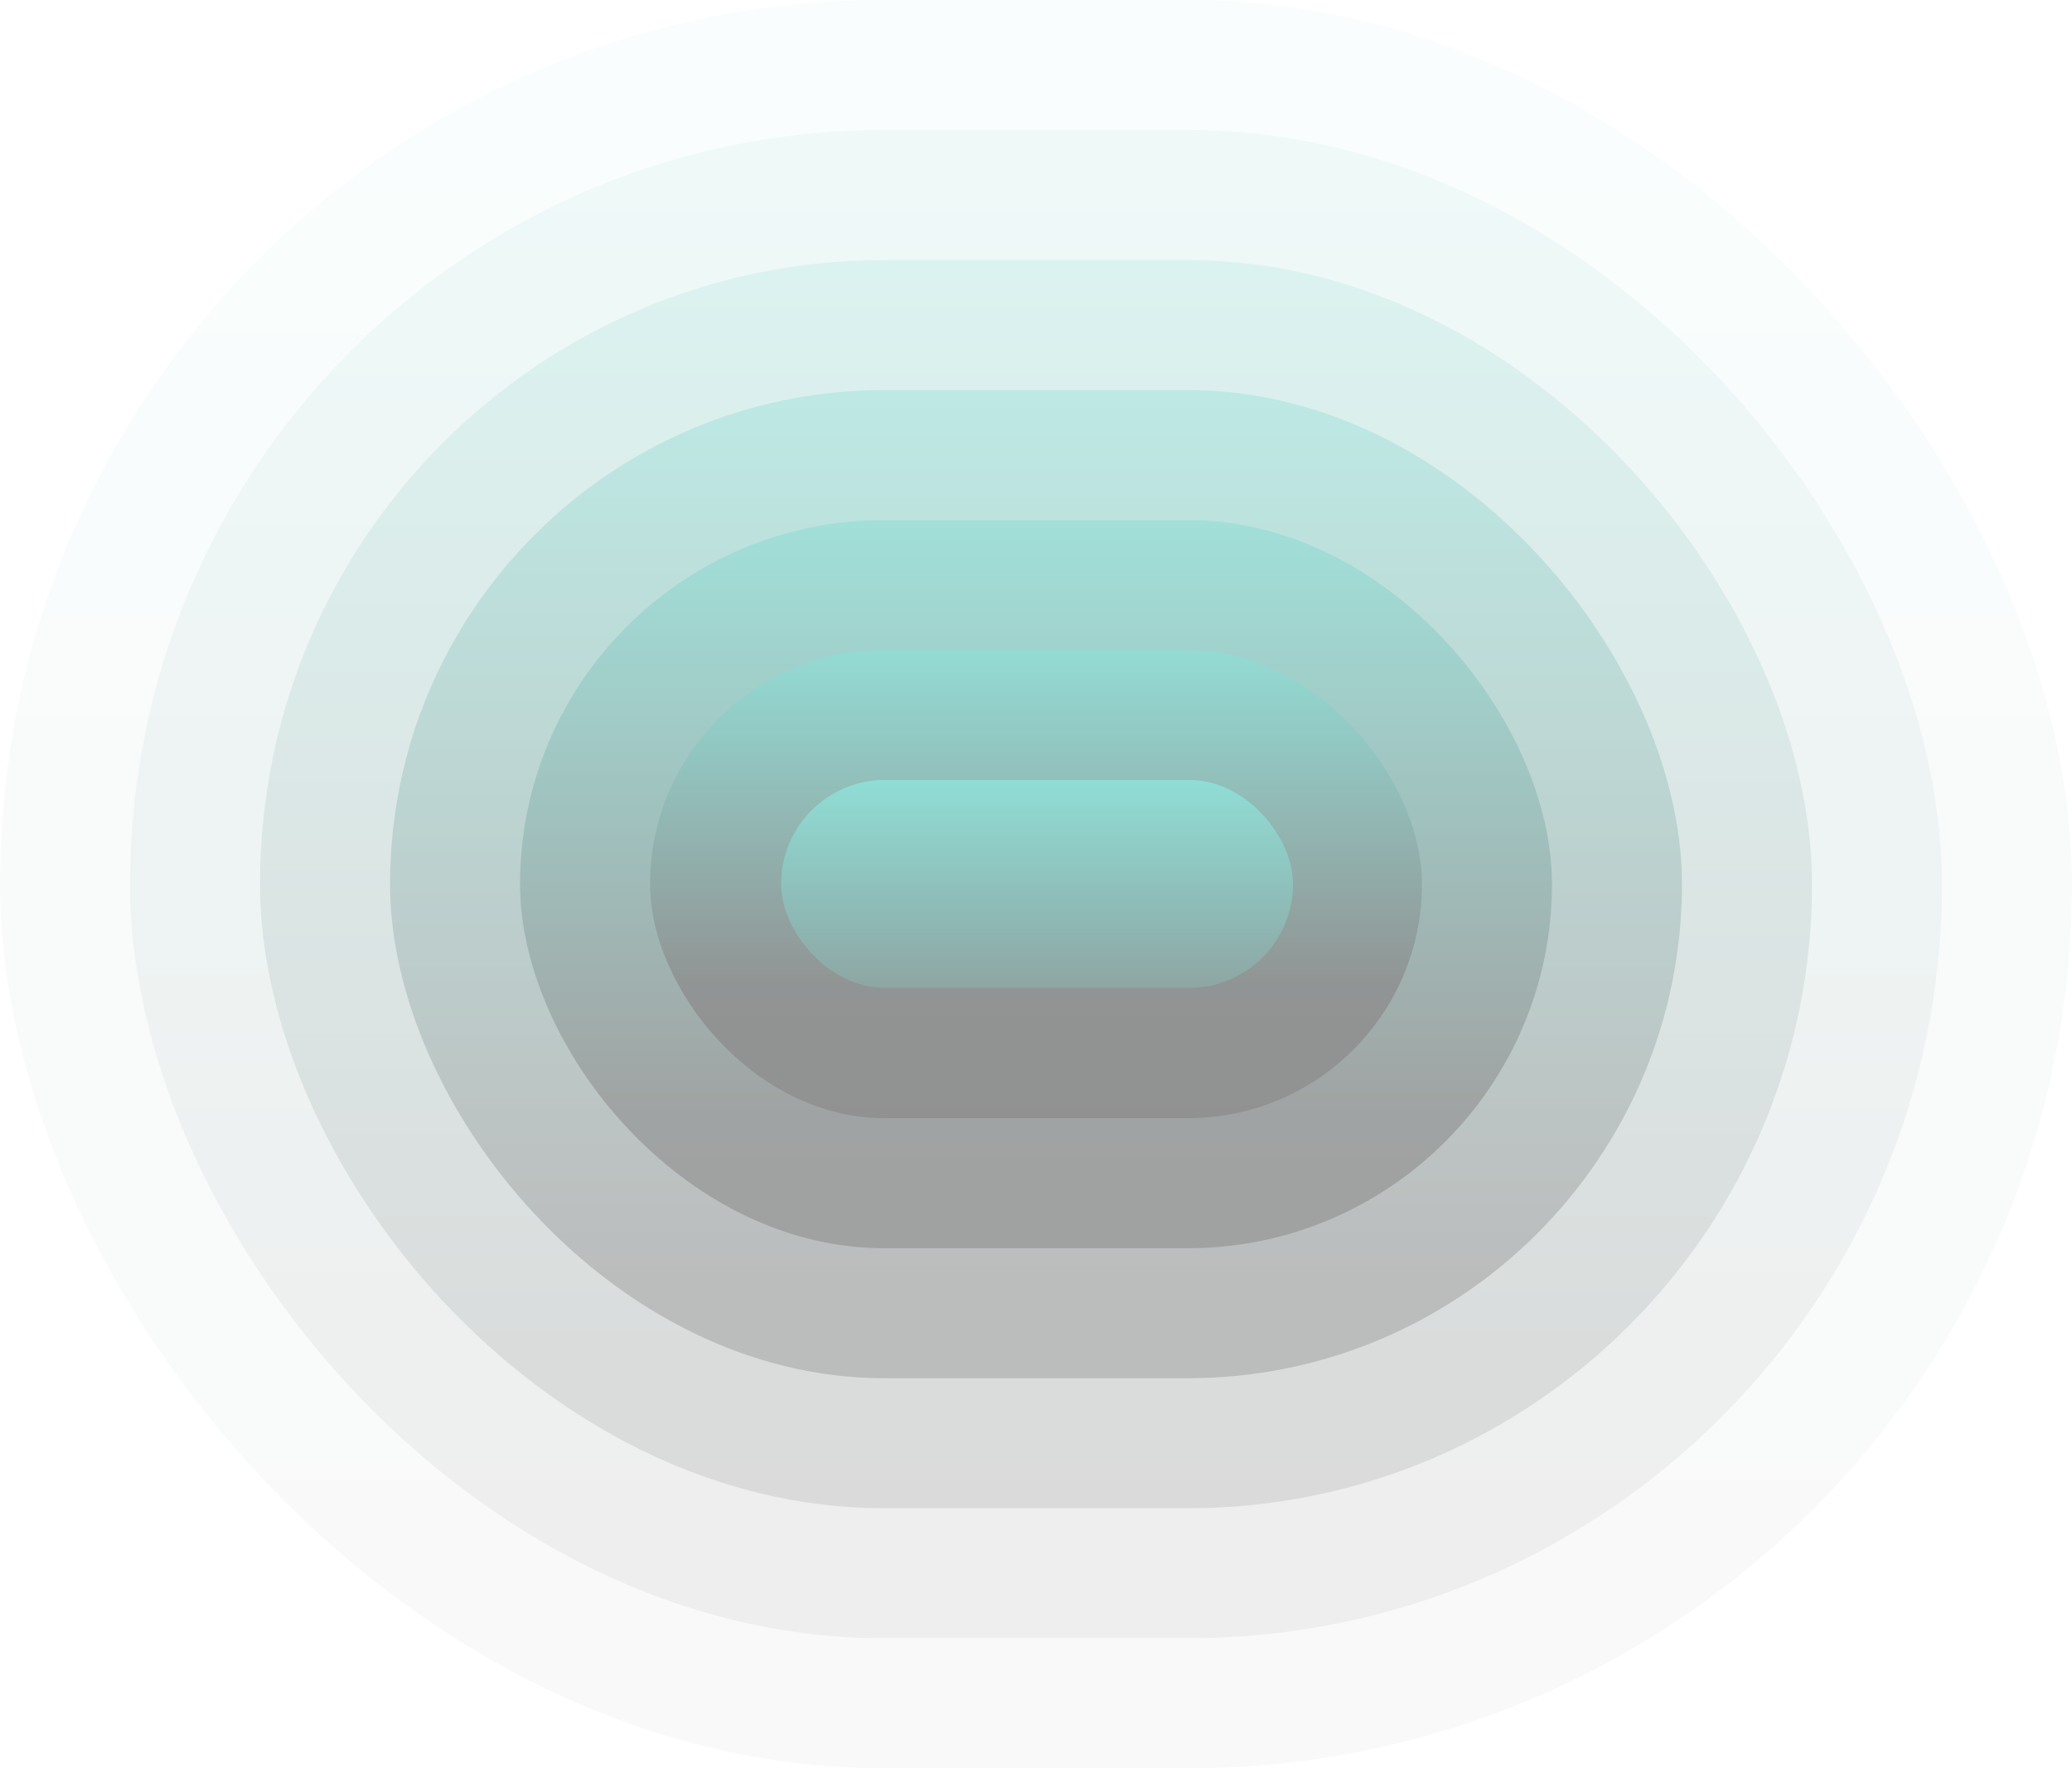 <svg width="1650" height="1408" viewBox="0 0 1650 1408" fill="none" xmlns="http://www.w3.org/2000/svg">
<g opacity="0.48">
<rect width="1650" height="1408" rx="704" fill="url(#paint0_linear_2867_24198)" fill-opacity="0.05"/>
<rect x="103.529" y="103.529" width="1442.94" height="1200.94" rx="600.471" fill="url(#paint1_linear_2867_24198)" fill-opacity="0.1"/>
<rect x="207.059" y="207.059" width="1235.88" height="993.882" rx="496.941" fill="url(#paint2_linear_2867_24198)" fill-opacity="0.2"/>
<rect x="310.588" y="310.588" width="1028.82" height="786.824" rx="393.412" fill="url(#paint3_linear_2867_24198)" fill-opacity="0.4"/>
<rect x="414.118" y="414.118" width="821.765" height="579.765" rx="289.882" fill="url(#paint4_linear_2867_24198)" fill-opacity="0.6"/>
<rect x="517.647" y="517.647" width="614.706" height="372.706" rx="186.353" fill="url(#paint5_linear_2867_24198)" fill-opacity="0.8"/>
<rect x="622" y="621" width="407.647" height="165.647" rx="82.823" fill="url(#paint6_linear_2867_24198)"/>
</g>
<defs>
<linearGradient id="paint0_linear_2867_24198" x1="825" y1="0" x2="825" y2="1408" gradientUnits="userSpaceOnUse">
<stop stop-color="#15B9A8"/>
<stop offset="0.913" stop-color="#101010"/>
</linearGradient>
<linearGradient id="paint1_linear_2867_24198" x1="825" y1="103.529" x2="825" y2="1304.47" gradientUnits="userSpaceOnUse">
<stop stop-color="#15B9A8"/>
<stop offset="0.914" stop-color="#101010"/>
</linearGradient>
<linearGradient id="paint2_linear_2867_24198" x1="825" y1="207.059" x2="825" y2="1200.94" gradientUnits="userSpaceOnUse">
<stop stop-color="#15B9A8"/>
<stop offset="0.893" stop-color="#101010"/>
</linearGradient>
<linearGradient id="paint3_linear_2867_24198" x1="825" y1="310.588" x2="825" y2="1097.41" gradientUnits="userSpaceOnUse">
<stop stop-color="#15B9A8"/>
<stop offset="0.867" stop-color="#101010"/>
</linearGradient>
<linearGradient id="paint4_linear_2867_24198" x1="825" y1="414.118" x2="825" y2="993.882" gradientUnits="userSpaceOnUse">
<stop stop-color="#15B9A8"/>
<stop offset="0.817" stop-color="#101010"/>
</linearGradient>
<linearGradient id="paint5_linear_2867_24198" x1="825" y1="517.647" x2="825" y2="890.353" gradientUnits="userSpaceOnUse">
<stop stop-color="#15B9A8"/>
<stop offset="0.719" stop-color="#101010"/>
</linearGradient>
<linearGradient id="paint6_linear_2867_24198" x1="825.824" y1="621" x2="825.824" y2="786.647" gradientUnits="userSpaceOnUse">
<stop stop-color="#15B9A8"/>
<stop offset="1" stop-color="#124540"/>
</linearGradient>
</defs>
</svg>
